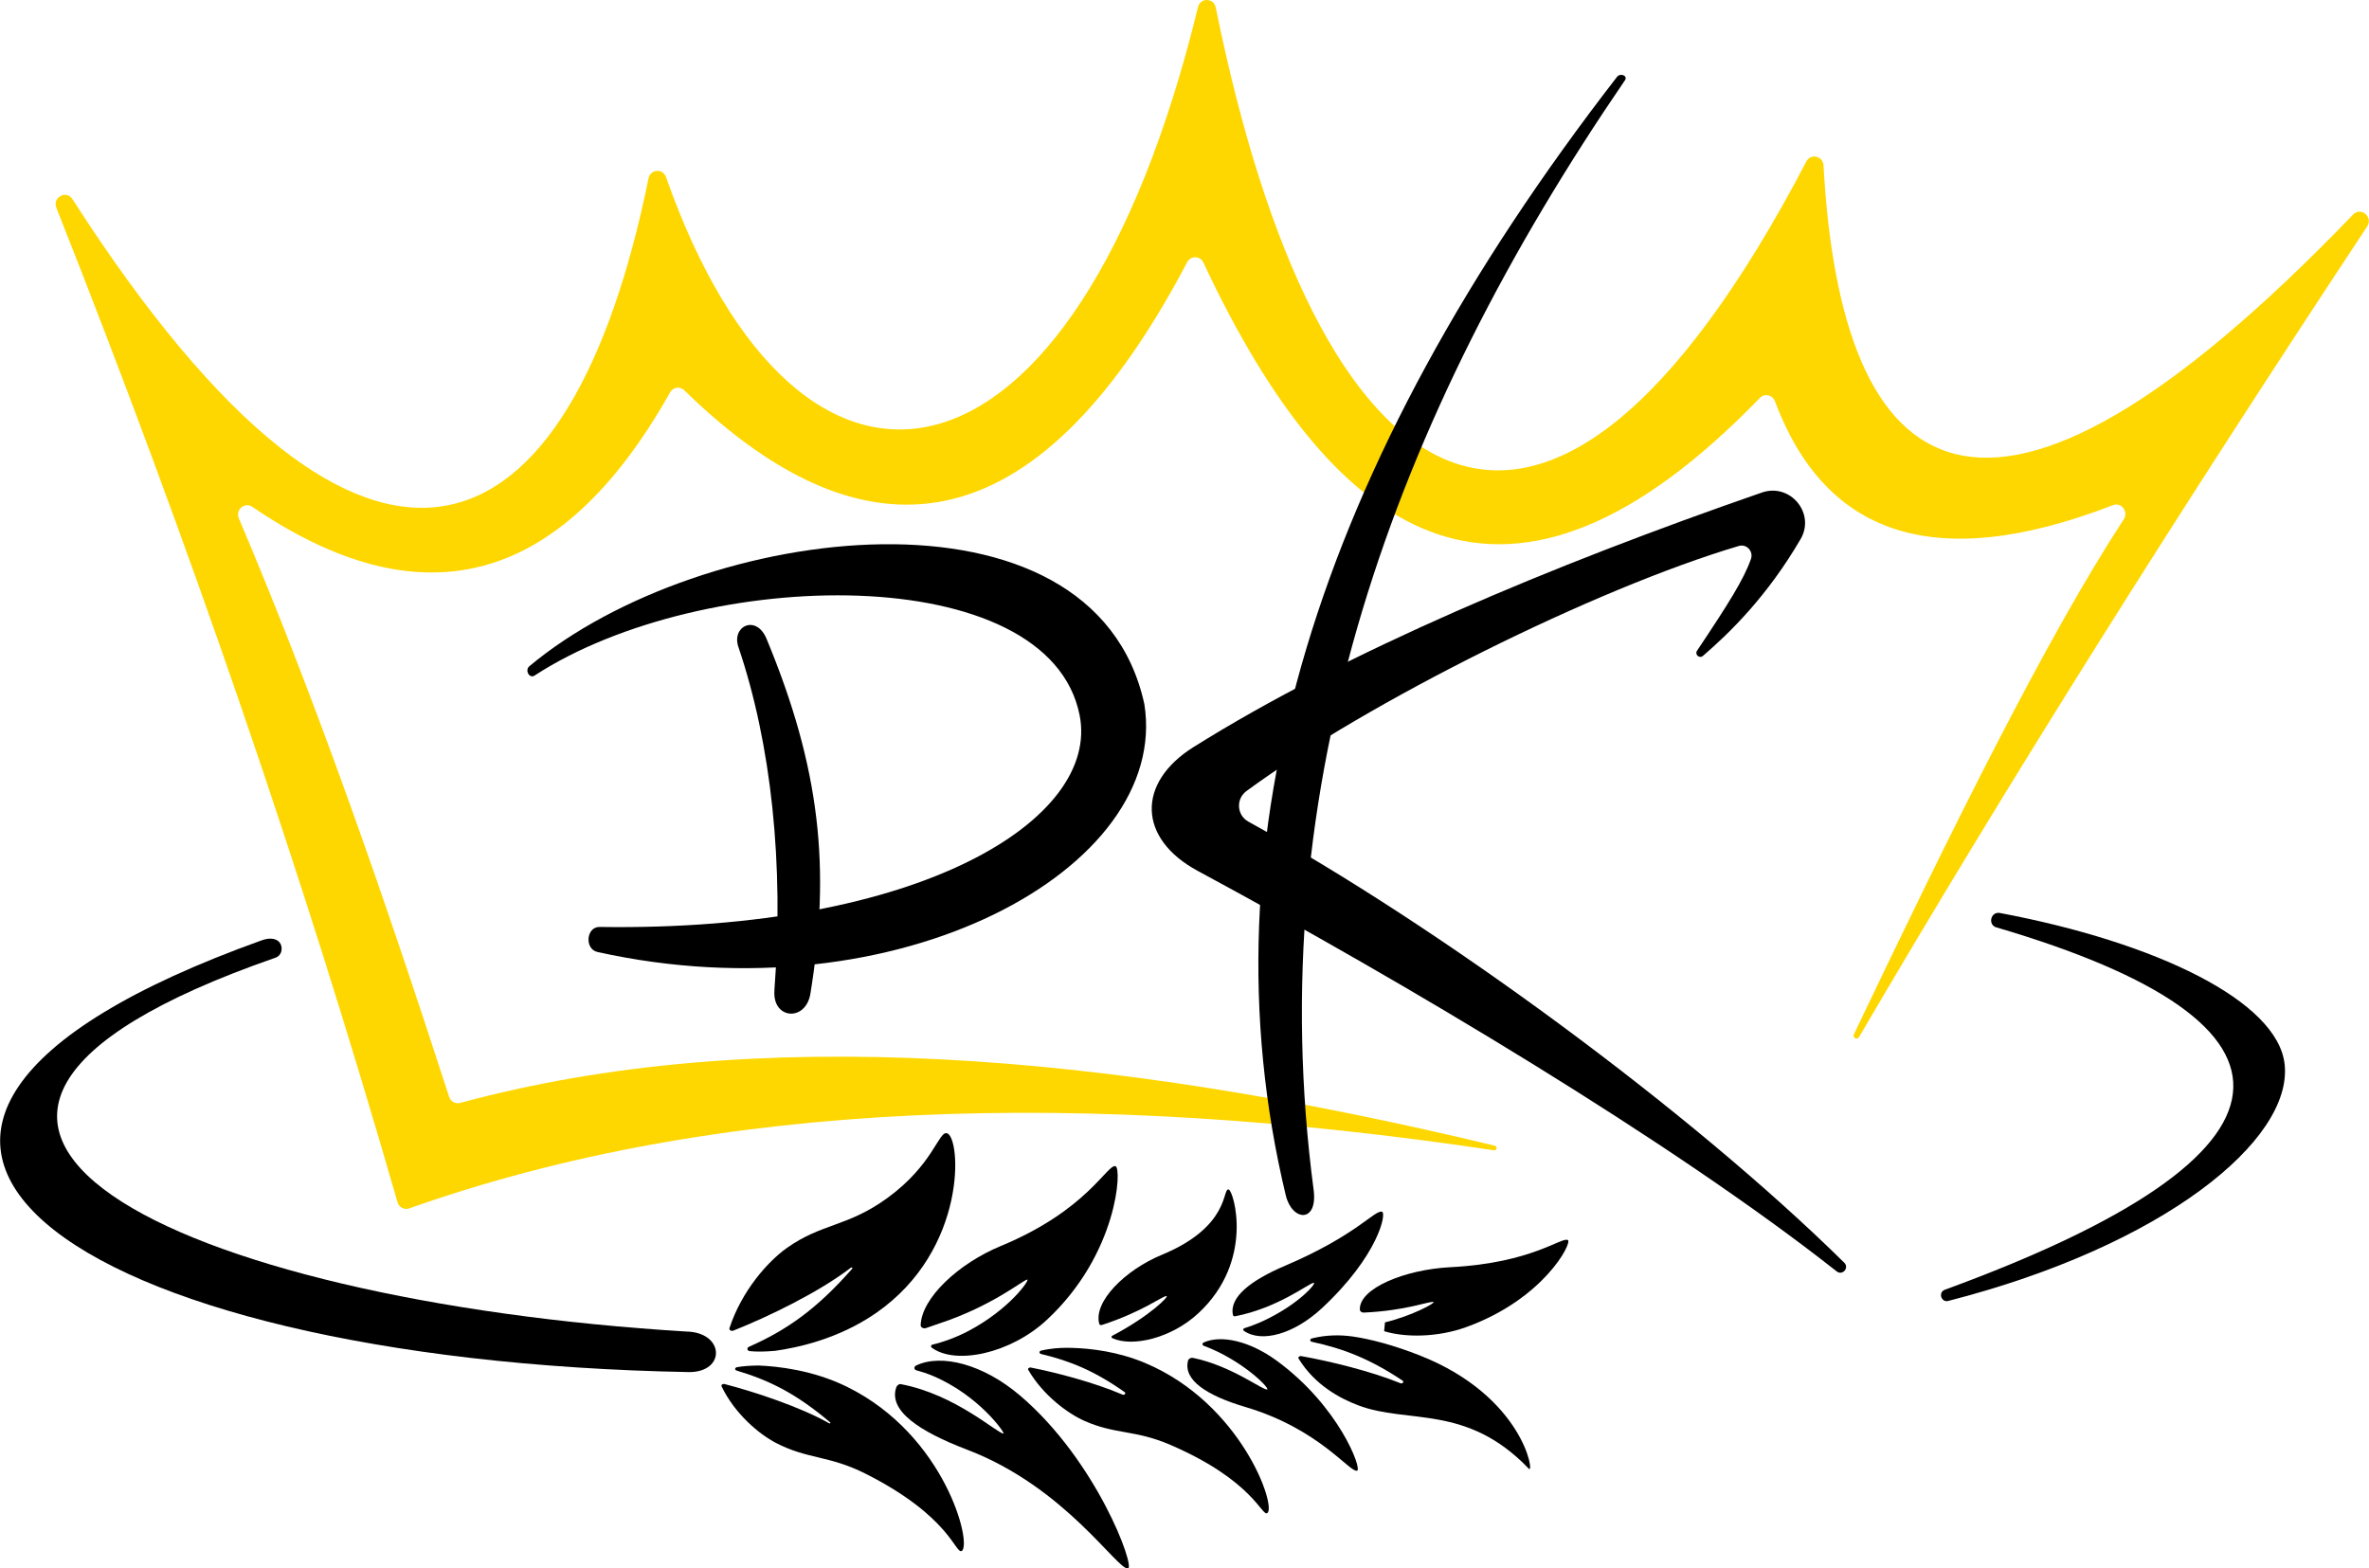 <?xml version="1.0" encoding="UTF-8"?>
<svg id="Layer_3" data-name="Layer 3" xmlns="http://www.w3.org/2000/svg" width="25.37cm" height="16.8cm" viewBox="0 0 719.05 476.2">
  <path d="m208.69,404.29c-154.03-9.3-270.03-63.16-125.15-113.51,2.12-.74,2.18-2.98,1.61-4.16-.76-1.55-2.9-2.14-5.63-1.17-160.34,57.47-58.34,127.65,129.75,131.13,10.96-.09,10.63-11.8-.57-12.31h0Z"/>
  <g>
    <path d="m287.33,344.06c-2.43-.58-4.18,9.61-18.01,19.67-12.13,8.81-19.93,7.62-30.58,15.22-5.66,4.04-13.6,12.9-17.34,24.27-.19.56.53,1.02,1.17.77,10.5-4.17,26-11.65,35.69-19.12.24-.19.6.08.41.3-10.98,12.5-20.05,18.72-31.36,23.73-.74.33-.55,1.23.26,1.31,2.02.21,4.57.19,7.7-.09,6.46-.92,19.04-3.45,30.64-11.49,27.88-19.31,25.8-53.55,21.47-54.58h-.02Z"/>
    <path d="m291.87,470.88c-1.88,1.01-3.5-10.52-29.2-23.47-11.07-5.58-17.5-4.32-27.13-9.31-5.11-2.65-12.53-8.82-16.55-17.22-.2-.41.37-.82.93-.67,9.24,2.4,22.96,6.94,31.75,11.91.22.13.51-.1.32-.25-10.26-8.72-18.43-12.78-28.43-15.76-.65-.2-.56-.9.12-1.02,1.7-.31,3.87-.48,6.54-.51,5.55.22,16.4,1.31,26.89,6.48,29.91,14.73,38.08,48.06,34.75,49.85v-.02Z"/>
    <path d="m464.06,445.93c-18.92-19.78-36.7-13.49-51.85-19.28-5.5-2.1-13.11-6.11-18.06-14.18-.24-.4.27-.85.86-.74,8.55,1.53,20.91,4.51,30.09,8.23.62.25,1.14-.45.62-.8-9.99-6.65-18.04-9.73-27.54-11.78-.63-.13-.65-.86-.02-1.01.18-.04.36-.09.55-.14,3.89-.91,7.98-1.02,11.93-.45,5.45.79,12.55,2.68,20.31,5.74,31.49,12.42,34.91,36.28,33.1,34.4h.01Z"/>
    <path d="m384.65,459.39c-1.66,1.08-4.26-9.85-29.4-20.71-10.82-4.67-16.69-3.1-26.12-7.3-5.01-2.23-12.49-7.69-17.04-15.48-.22-.38.26-.8.8-.7,7.91,1.56,19.32,4.56,27.83,8.22.58.25,1.12-.42.63-.77-9.17-6.46-16.61-9.49-25.37-11.57-.62-.14-.63-.87,0-1.02.7-.18,1.5-.33,2.38-.46,2.34-.36,4.73-.45,7.1-.37,5.6.16,13.85,1.1,22.13,4.59,29.22,12.31,39.99,43.68,37.05,45.58h0Z"/>
    <path d="m309.57,423.67c-11.03-9.4-23.79-12.79-31.51-9.09-.75.36-.7,1.26.12,1.47,1.62.43,3.26.97,4.85,1.64,14.03,5.86,22.16,17.52,21.54,17.54-1.76.08-14.51-11.88-31.21-15-.51-.1-1.15.48-1.3.89-2.52,7.09,6.74,13.39,21.56,19.05,29.78,11.37,45.54,36.61,48.76,36.03,2.21-.41-9.42-32.61-32.81-52.54h-.01Z"/>
    <path d="m387.5,413.11c-8.18-5.98-16.83-7.91-22.13-5.53-.52.23-.49.84.03,1.02,11.66,4.34,20.06,12.89,19.22,13.24-1.11.46-10.77-7.18-22.51-9.57-.67-.13-1.34.24-1.5.79-1.58,5.99,5.81,10.68,17.38,14.11,22.53,6.68,31.71,20.03,33.94,19.33,1.53-.48-5.49-19.56-24.44-33.4h0Z"/>
    <path d="m338.6,354.07c-2.54-.76-8.5,13.34-34.87,24.24-12.82,5.3-24.03,15.78-24.29,24.01-.02.7.87,1.17,1.65.88,1.2-.44,2.5-.89,3.9-1.35,16.18-5.3,25.67-13.31,26.8-13.36.87-.04-5.27,8.95-17.8,15.58-3.53,1.87-7.42,3.31-10.91,4.15-.53.12-.66.66-.26.95,7.16,5.3,23.81,1.87,34.91-8.44,21.58-20.05,22.8-46.07,20.88-46.64h0Z"/>
    <path d="m372.93,361.16c-2.01-.59.62,11.16-20.27,19.8-11.22,4.64-20.87,14.29-19.01,20.99.08.29.48.43.81.32,12.23-3.98,18.17-8.67,19.58-8.79,1.01-.09-4.95,6.03-16.43,12.06-.33.18-.35.57-.01.73,6.26,2.84,18.07-.07,26.15-7.58,17.09-15.88,10.71-37.09,9.19-37.55h-.01Z"/>
    <path d="m419.42,367.88c-2.3-.44-7.84,7.24-29.39,16.42-10.43,4.44-17,9.57-15.79,14.98.05.25.37.41.68.35,13.11-2.57,22.35-10.04,23.83-10.16,1.03-.09-4.28,6.37-15.13,11.49-1.9.9-3.93,1.67-5.89,2.28-.44.13-.52.58-.16.82,5.32,3.7,15.14,1.04,23.66-6.88,17.09-15.88,19.78-29.01,18.2-29.32v.02Z"/>
    <path d="m475.88,376.5c-1.84-1.09-10.9,6.98-35.63,8.23-13.77.69-27.83,6.42-27.49,12.91.02.51.57.9,1.2.87,12.87-.59,19.75-3.48,21.13-3.22.87.16-6.35,4.17-14.71,6.19-.21,2.28-.03.41-.25,2.68,6.52,2,16.31,1.86,24.85-1.22,23.56-8.48,32.32-25.62,30.93-26.46v.02Z"/>
  </g>
  <path d="m606,281.58c-2.73-.8-1.75-4.92,1.06-4.39,47.34,8.91,84.35,26.73,86.42,45.97,2.46,22.95-36.61,55.01-102.1,71.81-2.18.56-3.16-2.63-1.04-3.4,112.9-41.28,115-80.81,15.67-110h0Z"/>
  <path d="m181.33,289.03c-3.99-.88-3.43-7.65.63-7.6,97.76,1.47,151.95-32.87,145.73-64.28-9.4-47.42-114.33-45.33-165.45-12.05-1.59,1.03-3.05-1.62-1.56-2.85,52.13-43.59,171.28-58.95,186.66,11.54,7.93,49.81-74.64,95.47-166,75.25h-.01Z"/>
  <path d="m235.03,300.72c2.96-38.36-.95-74.87-10.93-104.32-2.14-6.33,5.43-9.96,8.55-2.46,16.33,39.33,19.5,69.74,13.32,107.72-1.41,8.67-11.59,7.83-10.92-.92h-.01Z"/>
  <path d="m564.24,314.94c45.93-78.59,98.06-161.09,154.28-246.17,1.9-2.88-1.88-6.1-4.26-3.63-112.92,117.42-155.43,81.46-160.76-14.91-.16-2.88-3.88-3.75-5.2-1.22-80.7,154.34-148.85,103.74-179.28-46.72-.6-2.98-4.68-3.08-5.4-.12-37.49,154.03-120.88,166.83-161.48,51.61-.96-2.72-4.74-2.45-5.31.37-23.41,115.12-83.81,148.02-174.88,6.31-1.85-2.88-6.14-.55-4.87,2.65,40.21,101.41,74.83,202.05,103.55,301.89.45,1.56,2.06,2.41,3.54,1.88,93.62-33.15,205.03-36.26,329.32-17.64.86.13,1.09-1.18.24-1.39-118.05-28.46-225.13-37.12-314.09-12.99-1.42.38-2.87-.43-3.34-1.86-19.95-61.5-40.47-120.68-63.83-175.61-1.11-2.62,1.77-5.08,4.08-3.51,50.16,34.19,92.94,25.53,126.83-34.77.89-1.58,2.98-1.89,4.28-.63,58.19,56.8,109.1,44.03,152.67-38.87,1.08-2.05,3.95-1.98,4.93.12,40.86,87.28,93.34,119.2,168.94,41.06,1.42-1.46,3.82-.92,4.54,1.01,14.88,39.69,47.22,53.01,102.61,31.57,2.52-.98,4.79,1.96,3.3,4.27-23.56,36.09-52.23,94.06-81.92,156.37-.49,1.03.95,1.86,1.52.87v.02Z" style="fill: #fed700;"/>
  <path d="m390.27,362.93c-25.95-108.17,9.12-221.5,100.53-339.57,1.03-1.33,3.37-.37,2.43,1-70.4,102.91-110.7,214.11-94.51,336.88,1.34,10.15-6.54,9.64-8.45,1.68h0Z"/>
  <path d="m515.13,197.53c9.49-14.22,14.19-21.65,16.34-27.82.81-2.34-1.31-4.65-3.68-3.95-43.48,12.91-112.33,47.16-149.46,74.41-3.26,2.39-2.94,7.34.59,9.29,58.08,31.99,133.96,87.65,180.89,133.92,1.57,1.55-.56,3.99-2.3,2.63-50.49-39.79-131.16-87.75-193.97-121.6-18.12-9.77-18.68-26.69-1.24-37.62,46.04-28.84,108.63-55.13,172.51-77.26,8.57-2.97,16.31,6.31,11.73,14.15-10.1,17.31-21.42,28.38-29.65,35.46-1.07.91-2.55-.43-1.78-1.59h.02Z"/>
</svg>